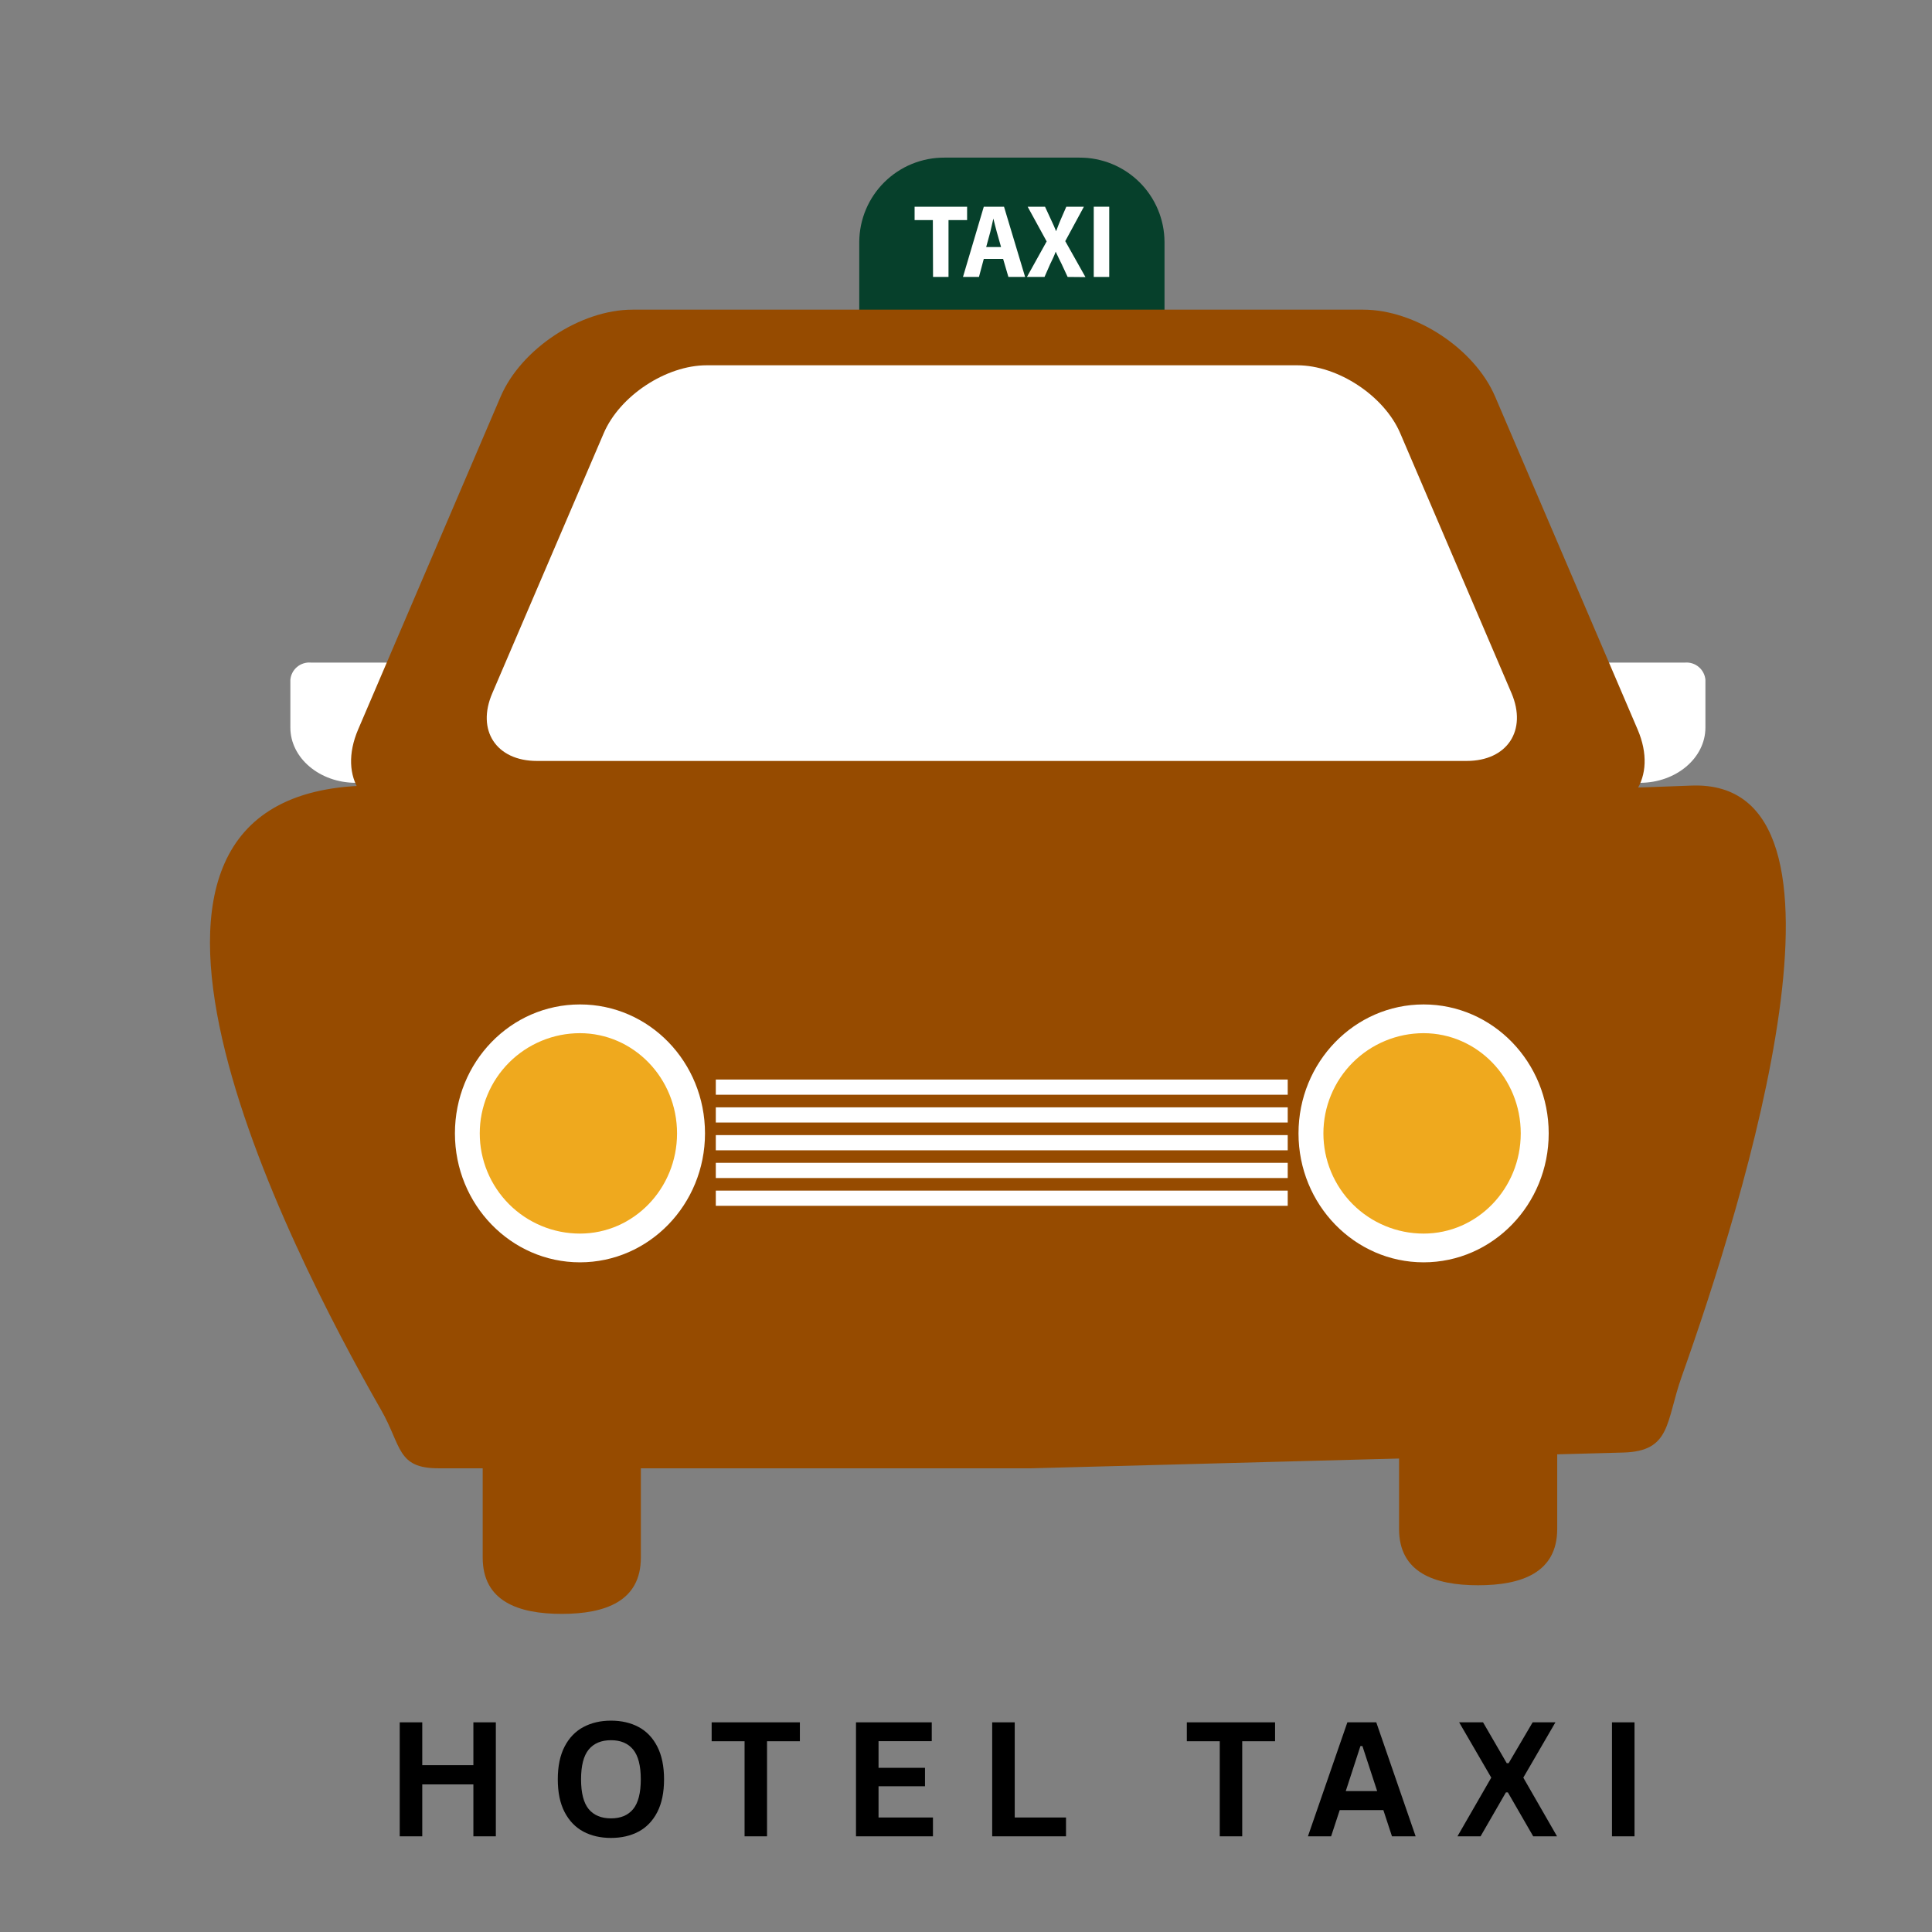 <svg xmlns="http://www.w3.org/2000/svg" xmlns:xlink="http://www.w3.org/1999/xlink" width="500" viewBox="0 0 375 375" height="500" preserveAspectRatio="xMidYMid meet"><rect x="0" y="0" width="375" height="375" fill="#808080" stroke="none"/><defs><g></g><clipPath id="c8c23b8e5a"><path d="M 166 30.594 L 227 30.594 L 227 64 L 166 64 Z M 166 30.594 " clip-rule="nonzero"></path></clipPath><clipPath id="25404fb295"><path d="M 93 254 L 125 254 L 125 313.344 L 93 313.344 Z M 93 254 " clip-rule="nonzero"></path></clipPath></defs><path fill="#ffffff" d="M 153.73 128.605 L 60.301 128.605 C 59.82 128.566 59.348 128.625 58.891 128.773 C 58.43 128.922 58.016 129.152 57.645 129.465 C 57.277 129.777 56.98 130.148 56.758 130.578 C 56.535 131.008 56.402 131.461 56.359 131.941 L 56.359 141.215 C 56.359 147.137 62.051 151.945 69.078 151.945 L 153.73 151.945 Z M 153.73 128.605 " fill-opacity="1" fill-rule="nonzero"></path><path fill="#ffffff" d="M 327.109 128.605 L 233.367 128.605 L 233.367 151.945 L 318.301 151.945 C 325.324 151.945 331.02 147.137 331.02 141.215 L 331.02 131.941 C 330.977 131.465 330.844 131.012 330.625 130.586 C 330.402 130.156 330.109 129.789 329.746 129.477 C 329.379 129.164 328.969 128.93 328.512 128.781 C 328.055 128.629 327.586 128.57 327.109 128.605 Z M 327.109 128.605 " fill-opacity="1" fill-rule="nonzero"></path><g clip-path="url(#c8c23b8e5a)"><path fill="#06402b" d="M 166.781 63.281 L 166.781 46.934 C 166.785 46.395 166.816 45.859 166.871 45.324 C 166.93 44.789 167.012 44.258 167.117 43.73 C 167.227 43.203 167.363 42.68 167.52 42.168 C 167.68 41.652 167.863 41.148 168.074 40.652 C 168.285 40.156 168.516 39.672 168.773 39.195 C 169.031 38.723 169.309 38.266 169.613 37.816 C 169.914 37.371 170.238 36.941 170.582 36.527 C 170.926 36.113 171.289 35.719 171.672 35.34 C 172.055 34.961 172.457 34.602 172.875 34.266 C 173.293 33.926 173.727 33.605 174.176 33.312 C 174.625 33.016 175.09 32.742 175.566 32.488 C 176.043 32.238 176.527 32.012 177.027 31.809 C 177.527 31.605 178.035 31.43 178.551 31.273 C 179.066 31.121 179.59 30.996 180.117 30.891 C 180.645 30.789 181.18 30.715 181.715 30.664 C 182.25 30.617 182.789 30.594 183.324 30.594 L 209.496 30.594 C 210.035 30.594 210.574 30.617 211.109 30.664 C 211.645 30.715 212.176 30.789 212.707 30.891 C 213.234 30.996 213.758 31.121 214.273 31.273 C 214.789 31.43 215.297 31.605 215.793 31.809 C 216.293 32.012 216.781 32.238 217.258 32.492 C 217.734 32.742 218.195 33.016 218.645 33.312 C 219.094 33.609 219.527 33.926 219.945 34.266 C 220.363 34.602 220.766 34.961 221.148 35.34 C 221.531 35.719 221.895 36.113 222.238 36.527 C 222.582 36.941 222.906 37.375 223.207 37.82 C 223.508 38.266 223.789 38.723 224.043 39.199 C 224.301 39.672 224.535 40.156 224.742 40.652 C 224.953 41.148 225.137 41.652 225.293 42.168 C 225.453 42.68 225.586 43.203 225.695 43.73 C 225.805 44.258 225.887 44.789 225.941 45.324 C 225.996 45.859 226.027 46.395 226.031 46.934 L 226.031 63.281 Z M 166.781 63.281 " fill-opacity="1" fill-rule="nonzero"></path></g><path fill="#ffffff" d="M 181.066 42.719 L 177.523 42.719 L 177.523 40.125 L 187.715 40.125 L 187.715 42.719 L 184.105 42.719 L 184.105 53.754 L 181.102 53.754 Z M 181.066 42.719 " fill-opacity="1" fill-rule="nonzero"></path><path fill="#ffffff" d="M 190.953 50.25 L 190.016 53.754 L 186.914 53.754 L 190.953 40.125 L 194.879 40.125 L 198.973 53.754 L 195.73 53.754 L 194.703 50.25 Z M 194.305 47.949 L 193.484 45.055 C 193.246 44.254 193.02 43.238 192.812 42.43 C 192.609 43.238 192.414 44.266 192.207 45.055 L 191.418 47.949 Z M 194.305 47.949 " fill-opacity="1" fill-rule="nonzero"></path><path fill="#ffffff" d="M 207.227 53.754 L 206.082 51.289 C 205.598 50.336 205.285 49.637 204.906 48.848 C 204.625 49.637 204.301 50.336 203.824 51.289 L 202.742 53.754 L 199.328 53.754 L 203.156 46.859 L 199.469 40.125 L 202.84 40.125 L 203.988 42.613 C 204.387 43.445 204.68 44.113 204.992 44.879 C 205.305 44.004 205.555 43.402 205.887 42.613 L 206.969 40.125 L 210.383 40.125 L 206.766 46.805 L 210.688 53.785 Z M 207.227 53.754 " fill-opacity="1" fill-rule="nonzero"></path><path fill="#ffffff" d="M 212.297 40.125 L 215.301 40.125 L 215.301 53.754 L 212.297 53.754 Z M 212.297 40.125 " fill-opacity="1" fill-rule="nonzero"></path><g clip-path="url(#25404fb295)"><path fill="#964b00" d="M 124.391 302.316 C 124.391 310.789 117.52 313.254 109.035 313.254 C 100.562 313.254 93.691 310.789 93.691 302.316 L 93.691 269.609 C 93.691 268.602 93.793 267.605 93.988 266.617 C 94.188 265.629 94.477 264.672 94.863 263.742 C 95.25 262.809 95.723 261.926 96.281 261.09 C 96.84 260.254 97.477 259.477 98.191 258.766 C 98.902 258.055 99.676 257.418 100.516 256.859 C 101.352 256.301 102.234 255.828 103.168 255.441 C 104.098 255.059 105.055 254.766 106.043 254.57 C 107.031 254.375 108.027 254.277 109.035 254.277 C 110.043 254.273 111.043 254.371 112.031 254.57 C 113.02 254.766 113.98 255.055 114.91 255.441 C 115.844 255.824 116.727 256.297 117.566 256.859 C 118.406 257.418 119.18 258.055 119.895 258.766 C 120.605 259.477 121.242 260.254 121.805 261.09 C 122.363 261.93 122.836 262.812 123.223 263.746 C 123.609 264.676 123.898 265.637 124.098 266.625 C 124.293 267.613 124.391 268.613 124.391 269.621 Z M 124.391 302.316 " fill-opacity="1" fill-rule="nonzero"></path></g><path fill="#964b00" d="M 302.254 296.766 C 302.254 305.234 295.383 307.699 286.898 307.699 C 278.43 307.699 271.555 305.234 271.555 296.766 L 271.555 264.055 C 271.555 263.047 271.652 262.051 271.852 261.062 C 272.047 260.074 272.336 259.113 272.723 258.184 C 273.109 257.254 273.582 256.367 274.141 255.531 C 274.699 254.691 275.336 253.918 276.051 253.203 C 276.762 252.492 277.535 251.855 278.375 251.297 C 279.211 250.738 280.098 250.266 281.027 249.879 C 281.957 249.492 282.918 249.203 283.906 249.004 C 284.895 248.809 285.891 248.711 286.898 248.711 C 287.906 248.711 288.906 248.809 289.895 249.004 C 290.883 249.199 291.844 249.492 292.773 249.875 C 293.707 250.262 294.59 250.734 295.43 251.293 C 296.27 251.852 297.043 252.488 297.758 253.199 C 298.469 253.914 299.105 254.688 299.668 255.527 C 300.227 256.363 300.699 257.25 301.086 258.18 C 301.473 259.113 301.762 260.07 301.961 261.059 C 302.156 262.047 302.254 263.047 302.254 264.055 Z M 302.254 296.766 " fill-opacity="1" fill-rule="nonzero"></path><path fill="#964b00" d="M 317.867 141.605 C 321.836 150.898 316.789 158.492 306.719 158.492 L 80.66 158.492 C 70.547 158.492 65.531 150.93 69.508 141.605 L 97.172 76.984 C 101.148 67.703 112.668 60.105 122.77 60.105 L 264.605 60.105 C 274.711 60.105 286.219 67.672 290.207 76.984 Z M 317.867 141.605 " fill-opacity="1" fill-rule="nonzero"></path><path fill="#ffffff" d="M 293.371 134.516 C 296.473 141.766 292.562 147.699 284.672 147.699 L 104.215 147.699 C 96.328 147.699 92.418 141.766 95.57 134.516 L 117.184 84.086 C 120.285 76.832 129.273 70.902 137.164 70.902 L 251.801 70.902 C 259.691 70.902 268.68 76.832 271.781 84.086 Z M 293.371 134.516 " fill-opacity="1" fill-rule="nonzero"></path><path fill="#964b00" d="M 328.266 152.484 C 286.855 154.148 235.336 154.148 202.387 154.148 C 169.441 154.148 115.703 151.492 71.16 152.484 C 10.91 153.848 55.711 241.762 73.949 273.629 C 77.98 280.664 76.996 284.996 85.102 284.996 L 200.215 284.996 L 315.07 281.938 C 324.406 281.691 323.305 275.973 326.426 267.168 C 338.574 233.043 364.074 151.059 328.266 152.484 Z M 328.266 152.484 " fill-opacity="1" fill-rule="nonzero"></path><path fill="#ffffff" d="M 300.602 219.988 C 300.602 233.809 289.719 245.016 276.32 245.016 C 262.922 245.016 252.039 233.809 252.039 219.988 C 252.039 206.168 262.91 194.961 276.32 194.961 C 289.73 194.961 300.602 206.168 300.602 219.988 Z M 300.602 219.988 " fill-opacity="1" fill-rule="nonzero"></path><path fill="#efa91e" d="M 295.176 219.988 C 295.176 230.73 286.727 239.438 276.32 239.438 C 275.684 239.438 275.047 239.406 274.414 239.344 C 273.781 239.281 273.152 239.191 272.527 239.066 C 271.902 238.941 271.285 238.785 270.676 238.602 C 270.066 238.418 269.465 238.203 268.879 237.957 C 268.289 237.715 267.715 237.441 267.152 237.141 C 266.59 236.844 266.043 236.516 265.516 236.16 C 264.984 235.809 264.473 235.43 263.98 235.023 C 263.488 234.621 263.02 234.191 262.566 233.742 C 262.117 233.293 261.688 232.82 261.285 232.328 C 260.883 231.836 260.504 231.324 260.148 230.793 C 259.793 230.266 259.469 229.719 259.168 229.156 C 258.867 228.598 258.594 228.02 258.352 227.434 C 258.105 226.844 257.895 226.246 257.707 225.637 C 257.523 225.023 257.367 224.406 257.242 223.785 C 257.121 223.16 257.027 222.527 256.965 221.895 C 256.902 221.262 256.871 220.625 256.871 219.988 C 256.871 219.352 256.902 218.715 256.965 218.082 C 257.027 217.449 257.121 216.82 257.242 216.195 C 257.367 215.57 257.523 214.953 257.707 214.344 C 257.895 213.734 258.105 213.133 258.352 212.547 C 258.594 211.957 258.867 211.383 259.168 210.82 C 259.469 210.258 259.793 209.711 260.148 209.184 C 260.504 208.652 260.883 208.141 261.285 207.648 C 261.688 207.156 262.117 206.688 262.566 206.234 C 263.02 205.785 263.488 205.359 263.98 204.953 C 264.473 204.551 264.984 204.172 265.516 203.816 C 266.043 203.461 266.59 203.137 267.152 202.836 C 267.715 202.535 268.289 202.262 268.879 202.02 C 269.465 201.773 270.066 201.562 270.676 201.375 C 271.285 201.191 271.902 201.035 272.527 200.91 C 273.152 200.789 273.781 200.695 274.414 200.633 C 275.047 200.57 275.684 200.539 276.32 200.539 C 286.727 200.551 295.176 209.246 295.176 219.988 Z M 295.176 219.988 " fill-opacity="1" fill-rule="nonzero"></path><path fill="#ffffff" d="M 136.84 219.988 C 136.84 233.809 125.957 245.016 112.57 245.016 C 99.18 245.016 88.301 233.809 88.301 219.988 C 88.301 206.168 99.105 194.961 112.57 194.961 C 126.035 194.961 136.84 206.168 136.84 219.988 Z M 136.84 219.988 " fill-opacity="1" fill-rule="nonzero"></path><path fill="#efa91e" d="M 131.414 219.988 C 131.414 230.73 122.965 239.438 112.57 239.438 C 111.934 239.438 111.297 239.406 110.664 239.344 C 110.027 239.281 109.398 239.191 108.773 239.066 C 108.148 238.941 107.531 238.785 106.922 238.602 C 106.312 238.418 105.715 238.203 105.125 237.957 C 104.539 237.715 103.961 237.441 103.402 237.141 C 102.84 236.844 102.293 236.516 101.762 236.16 C 101.234 235.809 100.723 235.43 100.23 235.023 C 99.738 234.621 99.266 234.191 98.816 233.742 C 98.367 233.293 97.938 232.82 97.535 232.328 C 97.129 231.836 96.75 231.324 96.398 230.793 C 96.043 230.266 95.715 229.719 95.414 229.156 C 95.117 228.598 94.844 228.02 94.602 227.434 C 94.355 226.844 94.141 226.246 93.957 225.637 C 93.773 225.023 93.617 224.406 93.492 223.785 C 93.367 223.16 93.273 222.527 93.211 221.895 C 93.152 221.262 93.121 220.625 93.121 219.988 C 93.121 219.352 93.152 218.715 93.211 218.082 C 93.273 217.449 93.367 216.82 93.492 216.195 C 93.617 215.57 93.773 214.953 93.957 214.344 C 94.141 213.734 94.355 213.133 94.602 212.547 C 94.844 211.957 95.117 211.383 95.414 210.82 C 95.715 210.258 96.043 209.711 96.398 209.184 C 96.75 208.652 97.129 208.141 97.535 207.648 C 97.938 207.156 98.367 206.688 98.816 206.234 C 99.266 205.785 99.738 205.359 100.23 204.953 C 100.723 204.551 101.234 204.172 101.762 203.816 C 102.293 203.461 102.84 203.137 103.402 202.836 C 103.961 202.535 104.539 202.262 105.125 202.02 C 105.715 201.773 106.312 201.562 106.922 201.375 C 107.531 201.191 108.148 201.035 108.773 200.91 C 109.398 200.789 110.027 200.695 110.664 200.633 C 111.297 200.57 111.934 200.539 112.57 200.539 C 122.965 200.551 131.414 209.246 131.414 219.988 Z M 131.414 219.988 " fill-opacity="1" fill-rule="nonzero"></path><path fill="#ffffff" d="M 138.938 209.539 L 249.945 209.539 L 249.945 212.488 L 138.938 212.488 Z M 138.938 209.539 " fill-opacity="1" fill-rule="nonzero"></path><path fill="#ffffff" d="M 138.938 214.934 L 249.945 214.934 L 249.945 217.883 L 138.938 217.883 Z M 138.938 214.934 " fill-opacity="1" fill-rule="nonzero"></path><path fill="#ffffff" d="M 138.938 220.324 L 249.945 220.324 L 249.945 223.273 L 138.938 223.273 Z M 138.938 220.324 " fill-opacity="1" fill-rule="nonzero"></path><path fill="#ffffff" d="M 138.938 225.703 L 249.945 225.703 L 249.945 228.656 L 138.938 228.656 Z M 138.938 225.703 " fill-opacity="1" fill-rule="nonzero"></path><path fill="#ffffff" d="M 138.938 231.098 L 249.945 231.098 L 249.945 234.047 L 138.938 234.047 Z M 138.938 231.098 " fill-opacity="1" fill-rule="nonzero"></path><g fill="#000000" fill-opacity="1"><g transform="translate(74.711, 356.429)"><g><path d="M 17.172 -13.812 L 17.172 -22.125 L 21.531 -22.125 L 21.531 0 L 17.172 0 L 17.172 -10.078 L 7.25 -10.078 L 7.25 0 L 2.875 0 L 2.875 -22.125 L 7.25 -22.125 L 7.25 -13.812 Z M 17.172 -13.812 "></path></g></g></g><g fill="#000000" fill-opacity="1"><g transform="translate(106.533, 356.429)"><g><path d="M 12.062 0.312 C 10.031 0.312 8.238 -0.098 6.688 -0.922 C 5.145 -1.754 3.93 -3.02 3.047 -4.719 C 2.172 -6.414 1.734 -8.531 1.734 -11.062 C 1.734 -13.594 2.172 -15.707 3.047 -17.406 C 3.93 -19.113 5.145 -20.379 6.688 -21.203 C 8.238 -22.035 10.031 -22.453 12.062 -22.453 C 14.094 -22.453 15.879 -22.039 17.422 -21.219 C 18.961 -20.395 20.172 -19.129 21.047 -17.422 C 21.922 -15.711 22.359 -13.594 22.359 -11.062 C 22.359 -8.531 21.922 -6.41 21.047 -4.703 C 20.172 -3.004 18.961 -1.742 17.422 -0.922 C 15.879 -0.098 14.094 0.312 12.062 0.312 Z M 12.062 -3.484 C 13.938 -3.484 15.367 -4.082 16.359 -5.281 C 17.348 -6.488 17.844 -8.414 17.844 -11.062 C 17.844 -13.707 17.348 -15.633 16.359 -16.844 C 15.367 -18.051 13.938 -18.656 12.062 -18.656 C 10.176 -18.656 8.734 -18.051 7.734 -16.844 C 6.742 -15.633 6.25 -13.707 6.25 -11.062 C 6.25 -8.414 6.742 -6.488 7.734 -5.281 C 8.734 -4.082 10.176 -3.484 12.062 -3.484 Z M 12.062 -3.484 "></path></g></g></g><g fill="#000000" fill-opacity="1"><g transform="translate(137.522, 356.429)"><g><path d="M 17.734 -22.125 L 17.734 -18.453 L 11.359 -18.453 L 11.359 0 L 7 0 L 7 -18.453 L 0.609 -18.453 L 0.609 -22.125 Z M 17.734 -22.125 "></path></g></g></g><g fill="#000000" fill-opacity="1"><g transform="translate(163.274, 356.429)"><g><path d="M 7.25 -9.719 L 7.25 -3.656 L 17.812 -3.656 L 17.812 0 L 2.875 0 L 2.875 -22.125 L 17.578 -22.125 L 17.578 -18.469 L 7.25 -18.469 L 7.25 -13.297 L 16.266 -13.297 L 16.266 -9.719 Z M 7.25 -9.719 "></path></g></g></g><g fill="#000000" fill-opacity="1"><g transform="translate(189.708, 356.429)"><g><path d="M 7.25 -22.125 L 7.25 -3.656 L 17.203 -3.656 L 17.203 0 L 2.875 0 L 2.875 -22.125 Z M 7.25 -22.125 "></path></g></g></g><g fill="#000000" fill-opacity="1"><g transform="translate(215.036, 356.429)"><g></g></g></g><g fill="#000000" fill-opacity="1"><g transform="translate(229.755, 356.429)"><g><path d="M 17.734 -22.125 L 17.734 -18.453 L 11.359 -18.453 L 11.359 0 L 7 0 L 7 -18.453 L 0.609 -18.453 L 0.609 -22.125 Z M 17.734 -22.125 "></path></g></g></g><g fill="#000000" fill-opacity="1"><g transform="translate(253.54, 356.429)"><g><path d="M 21.234 0 L 16.641 0 L 14.969 -5.094 L 6.5 -5.094 L 4.828 0 L 0.328 0 L 7.984 -22.125 L 13.594 -22.125 Z M 10.516 -17.516 L 7.672 -8.781 L 13.766 -8.781 L 10.906 -17.516 Z M 10.516 -17.516 "></path></g></g></g><g fill="#000000" fill-opacity="1"><g transform="translate(282.516, 356.429)"><g><path d="M 4.859 0 L 0.375 0 L 6.938 -11.391 L 0.703 -22.125 L 5.344 -22.125 L 9.938 -14.203 L 10.312 -14.203 L 14.969 -22.125 L 19.391 -22.125 L 13.156 -11.391 L 19.703 0 L 15.078 0 L 10.156 -8.531 L 9.781 -8.531 Z M 4.859 0 "></path></g></g></g><g fill="#000000" fill-opacity="1"><g transform="translate(310.009, 356.429)"><g><path d="M 7.25 0 L 2.875 0 L 2.875 -22.125 L 7.25 -22.125 Z M 7.25 0 "></path></g></g></g></svg>